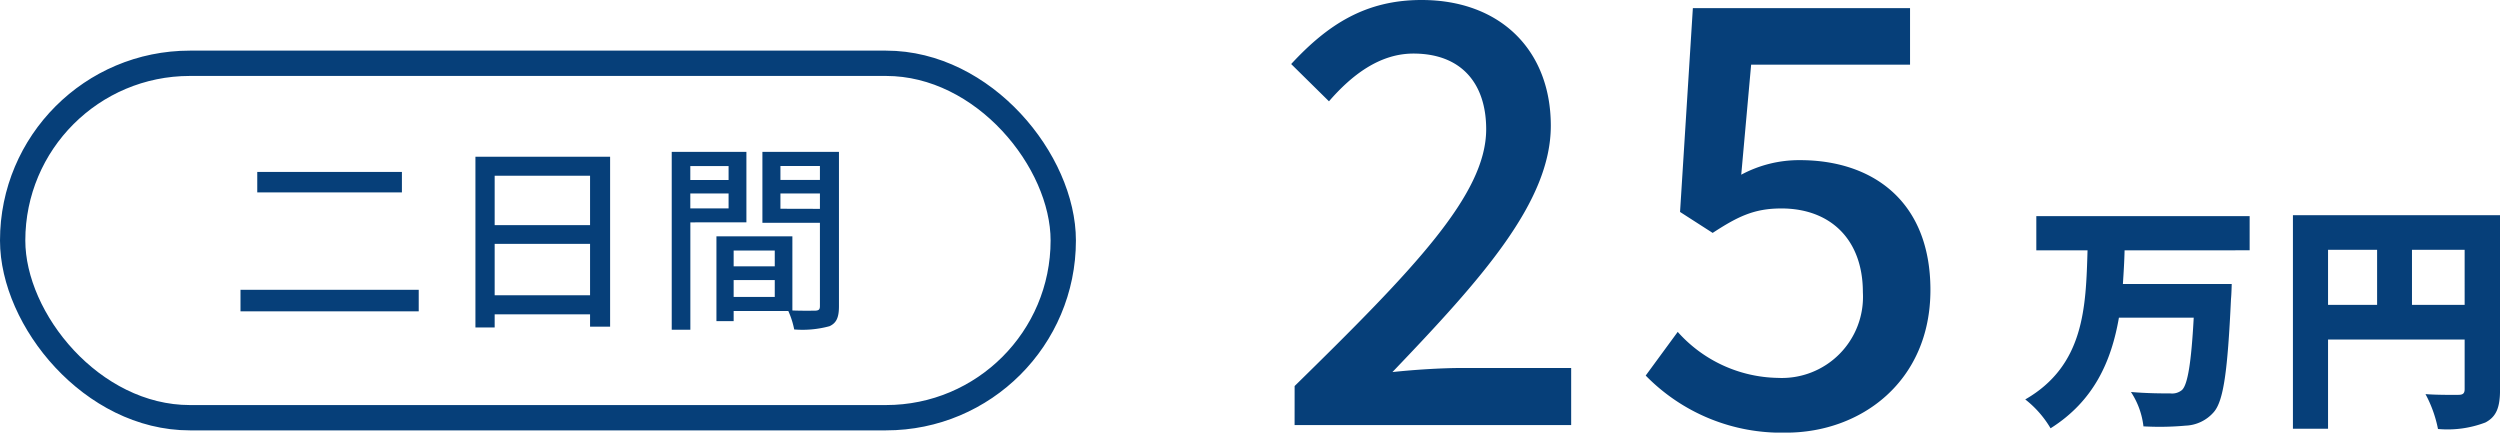 <svg xmlns="http://www.w3.org/2000/svg" width="197.506" height="34.178" viewBox="0 0 197.506 34.178">
  <g id="グループ_260" data-name="グループ 260" transform="translate(-720 -1810)">
    <g id="長方形_427" data-name="長方形 427" transform="translate(720 1814)" fill="none" stroke="#063f79" stroke-width="2">
      <rect width="85" height="30" rx="15" stroke="none"/>
      <rect x="1" y="1" width="83" height="28" rx="14" fill="none"/>
    </g>
    <path id="パス_1931" data-name="パス 1931" d="M30.961,9.688V6.99H14.108v2.7h4.047c-.133,4.446-.228,9.082-4.921,11.78a8.106,8.106,0,0,1,2,2.28c3.439-2.166,4.807-5.32,5.4-8.74h5.909c-.19,3.534-.475,5.3-.931,5.719a1.22,1.22,0,0,1-.912.266c-.589,0-1.843,0-3.116-.114a6.228,6.228,0,0,1,.988,2.717,22.925,22.925,0,0,0,3.325-.057,3.1,3.1,0,0,0,2.242-1.083c.76-.893,1.083-3.211,1.349-8.93.038-.342.057-1.178.057-1.178H20.948c.057-.893.114-1.767.133-2.66ZM43.786,14V9.65h4.161V14ZM37.155,9.65h3.876V14H37.155ZM50.74,6.914H34.381V23.786h2.774V16.737H47.947v3.914c0,.342-.133.456-.494.456s-1.615.019-2.6-.057a9.769,9.769,0,0,1,.988,2.755,8.379,8.379,0,0,0,3.743-.513c.874-.456,1.159-1.2,1.159-2.6Z" transform="translate(866.766 1820.086)" fill="#063f79"/>
    <path id="パス_1930" data-name="パス 1930" d="M8.284,53h21.85V48.492h-8.6c-1.656,0-3.818.138-5.52.322,7.038-7.36,12.512-13.432,12.512-19.458,0-5.98-4-9.936-10.212-9.936-4.416,0-7.406,1.932-10.3,5.06L11,27.424c1.794-2.07,4-3.772,6.67-3.772,3.818,0,5.75,2.392,5.75,5.98,0,5.152-5.7,11.04-15.134,20.286Zm38.824.6c5.934,0,11.408-4.048,11.408-11.27,0-7.084-4.646-10.258-10.3-10.258a9.654,9.654,0,0,0-4.646,1.15l.782-8.694H56.906V20.064H39.748l-1.012,16.1,2.576,1.656c1.978-1.288,3.266-1.932,5.428-1.932,3.864,0,6.44,2.438,6.44,6.624a6.41,6.41,0,0,1-6.716,6.762,10.833,10.833,0,0,1-7.912-3.634l-2.53,3.45A14.983,14.983,0,0,0,47.108,53.6Z" transform="translate(813.992 1790.58)" fill="#063f79"/>
    <path id="パス_1932" data-name="パス 1932" d="M10,7.8V9.416H21.428V7.8ZM8.676,17.112v1.7h14.08v-1.7Zm20.08.432V13.48h7.536v4.064ZM36.292,8.1v3.9H28.756V8.1ZM27.236,6.6V20.088h1.52v-1.04h7.536v.976h1.584V6.6Zm20,.736v1.1H44.212v-1.1ZM44.212,10.68V9.5h3.024V10.68Zm4.432,1.1V6.216h-5.9V20.264h1.472v-8.48Zm2.688-1.072V9.5h3.12v1.216Zm3.12-3.376v1.1h-3.12v-1.1ZM47.636,17.672V16.344h3.248v1.328Zm3.248-3.664v1.248H47.636V14.008Zm5.072-7.792H49.908v5.6h4.544v6.576c0,.272-.08.352-.368.368-.256,0-1.024.016-1.808-.016V12.888h-6v6.7h1.36v-.8h4.32a6.665,6.665,0,0,1,.464,1.456,8.1,8.1,0,0,0,2.784-.256c.576-.256.752-.736.752-1.584Z" transform="translate(730.324 1815.784)" fill="#063f79"/>
  </g>
</svg>
